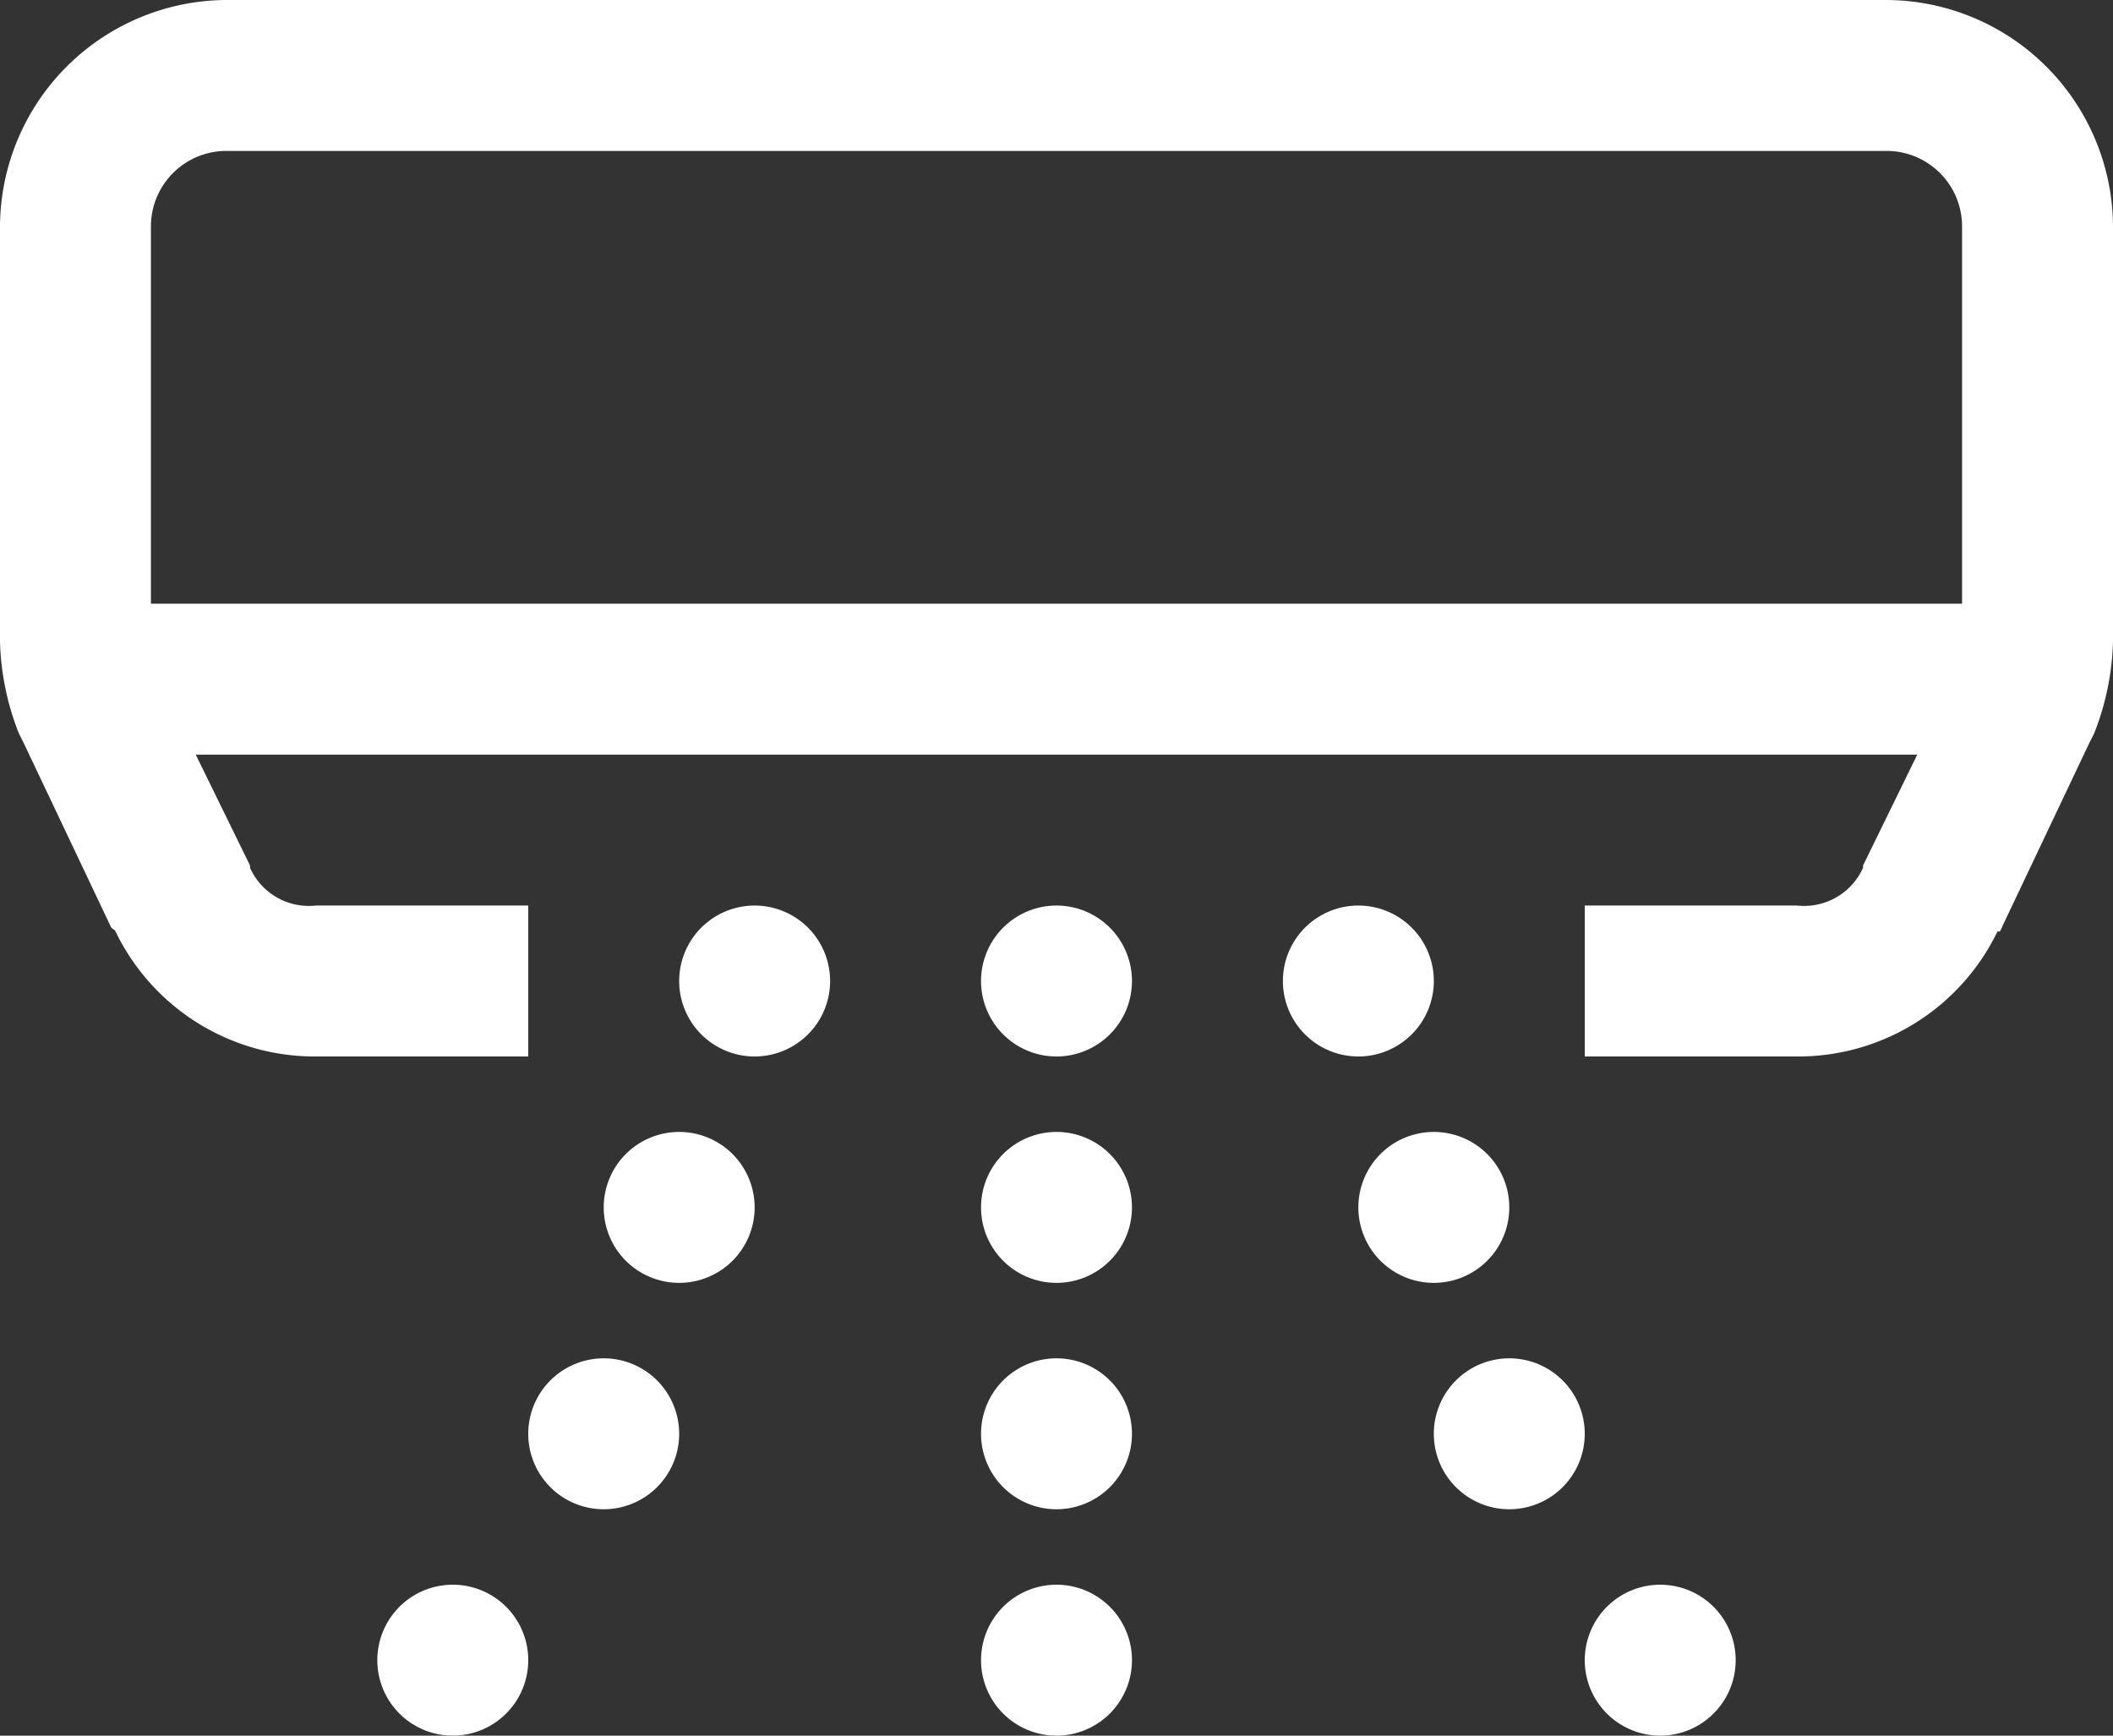 <svg id="Group_195" data-name="Group 195" xmlns="http://www.w3.org/2000/svg" xmlns:xlink="http://www.w3.org/1999/xlink" width="28" height="23" viewBox="0 0 28 23">
  <rect x="0" y="0" width="28" height="23" fill="#333333" stroke="none"/>
  <defs>
    <clipPath id="clip-path">
      <rect id="Rectangle_3541" data-name="Rectangle 3541" width="28" height="23" fill="#fff"/>
    </clipPath>
  </defs>
  <g id="Group_194" data-name="Group 194" clip-path="url(#clip-path)">
    <path id="Path_1161" data-name="Path 1161" d="M3,0A3.015,3.015,0,0,0,0,3V8.5A3.549,3.549,0,0,0,.25,9.719l.063.125,1.156,2.437c.011.028.051.035.062.063A2.931,2.931,0,0,0,4.188,14H7V12H4.188a.856.856,0,0,1-.875-.5v-.031L2.594,10H25.406l-.718,1.469V11.5a.858.858,0,0,1-.876.5H21v2h2.812a2.931,2.931,0,0,0,2.657-1.656H26.5a.308.308,0,0,0,.031-.063l1.156-2.437.063-.125A3.549,3.549,0,0,0,28,8.5V3a3.015,3.015,0,0,0-3-3ZM3,2H25a1,1,0,0,1,1,1V8H2V3A1,1,0,0,1,3,2m7,10a1,1,0,1,0,1,1,1,1,0,0,0-1-1m4,0a1,1,0,1,0,1,1,1,1,0,0,0-1-1m4,0a1,1,0,1,0,1,1,1,1,0,0,0-1-1M9,15a1,1,0,1,0,1,1,1,1,0,0,0-1-1m5,0a1,1,0,1,0,1,1,1,1,0,0,0-1-1m5,0a1,1,0,1,0,1,1,1,1,0,0,0-1-1M8,18a1,1,0,1,0,1,1,1,1,0,0,0-1-1m6,0a1,1,0,1,0,1,1,1,1,0,0,0-1-1m6,0a1,1,0,1,0,1,1,1,1,0,0,0-1-1M6,21a1,1,0,1,0,1,1,1,1,0,0,0-1-1m8,0a1,1,0,1,0,1,1,1,1,0,0,0-1-1m8,0a1,1,0,1,0,1,1,1,1,0,0,0-1-1" fill="#fff"/>
  </g>
</svg>
